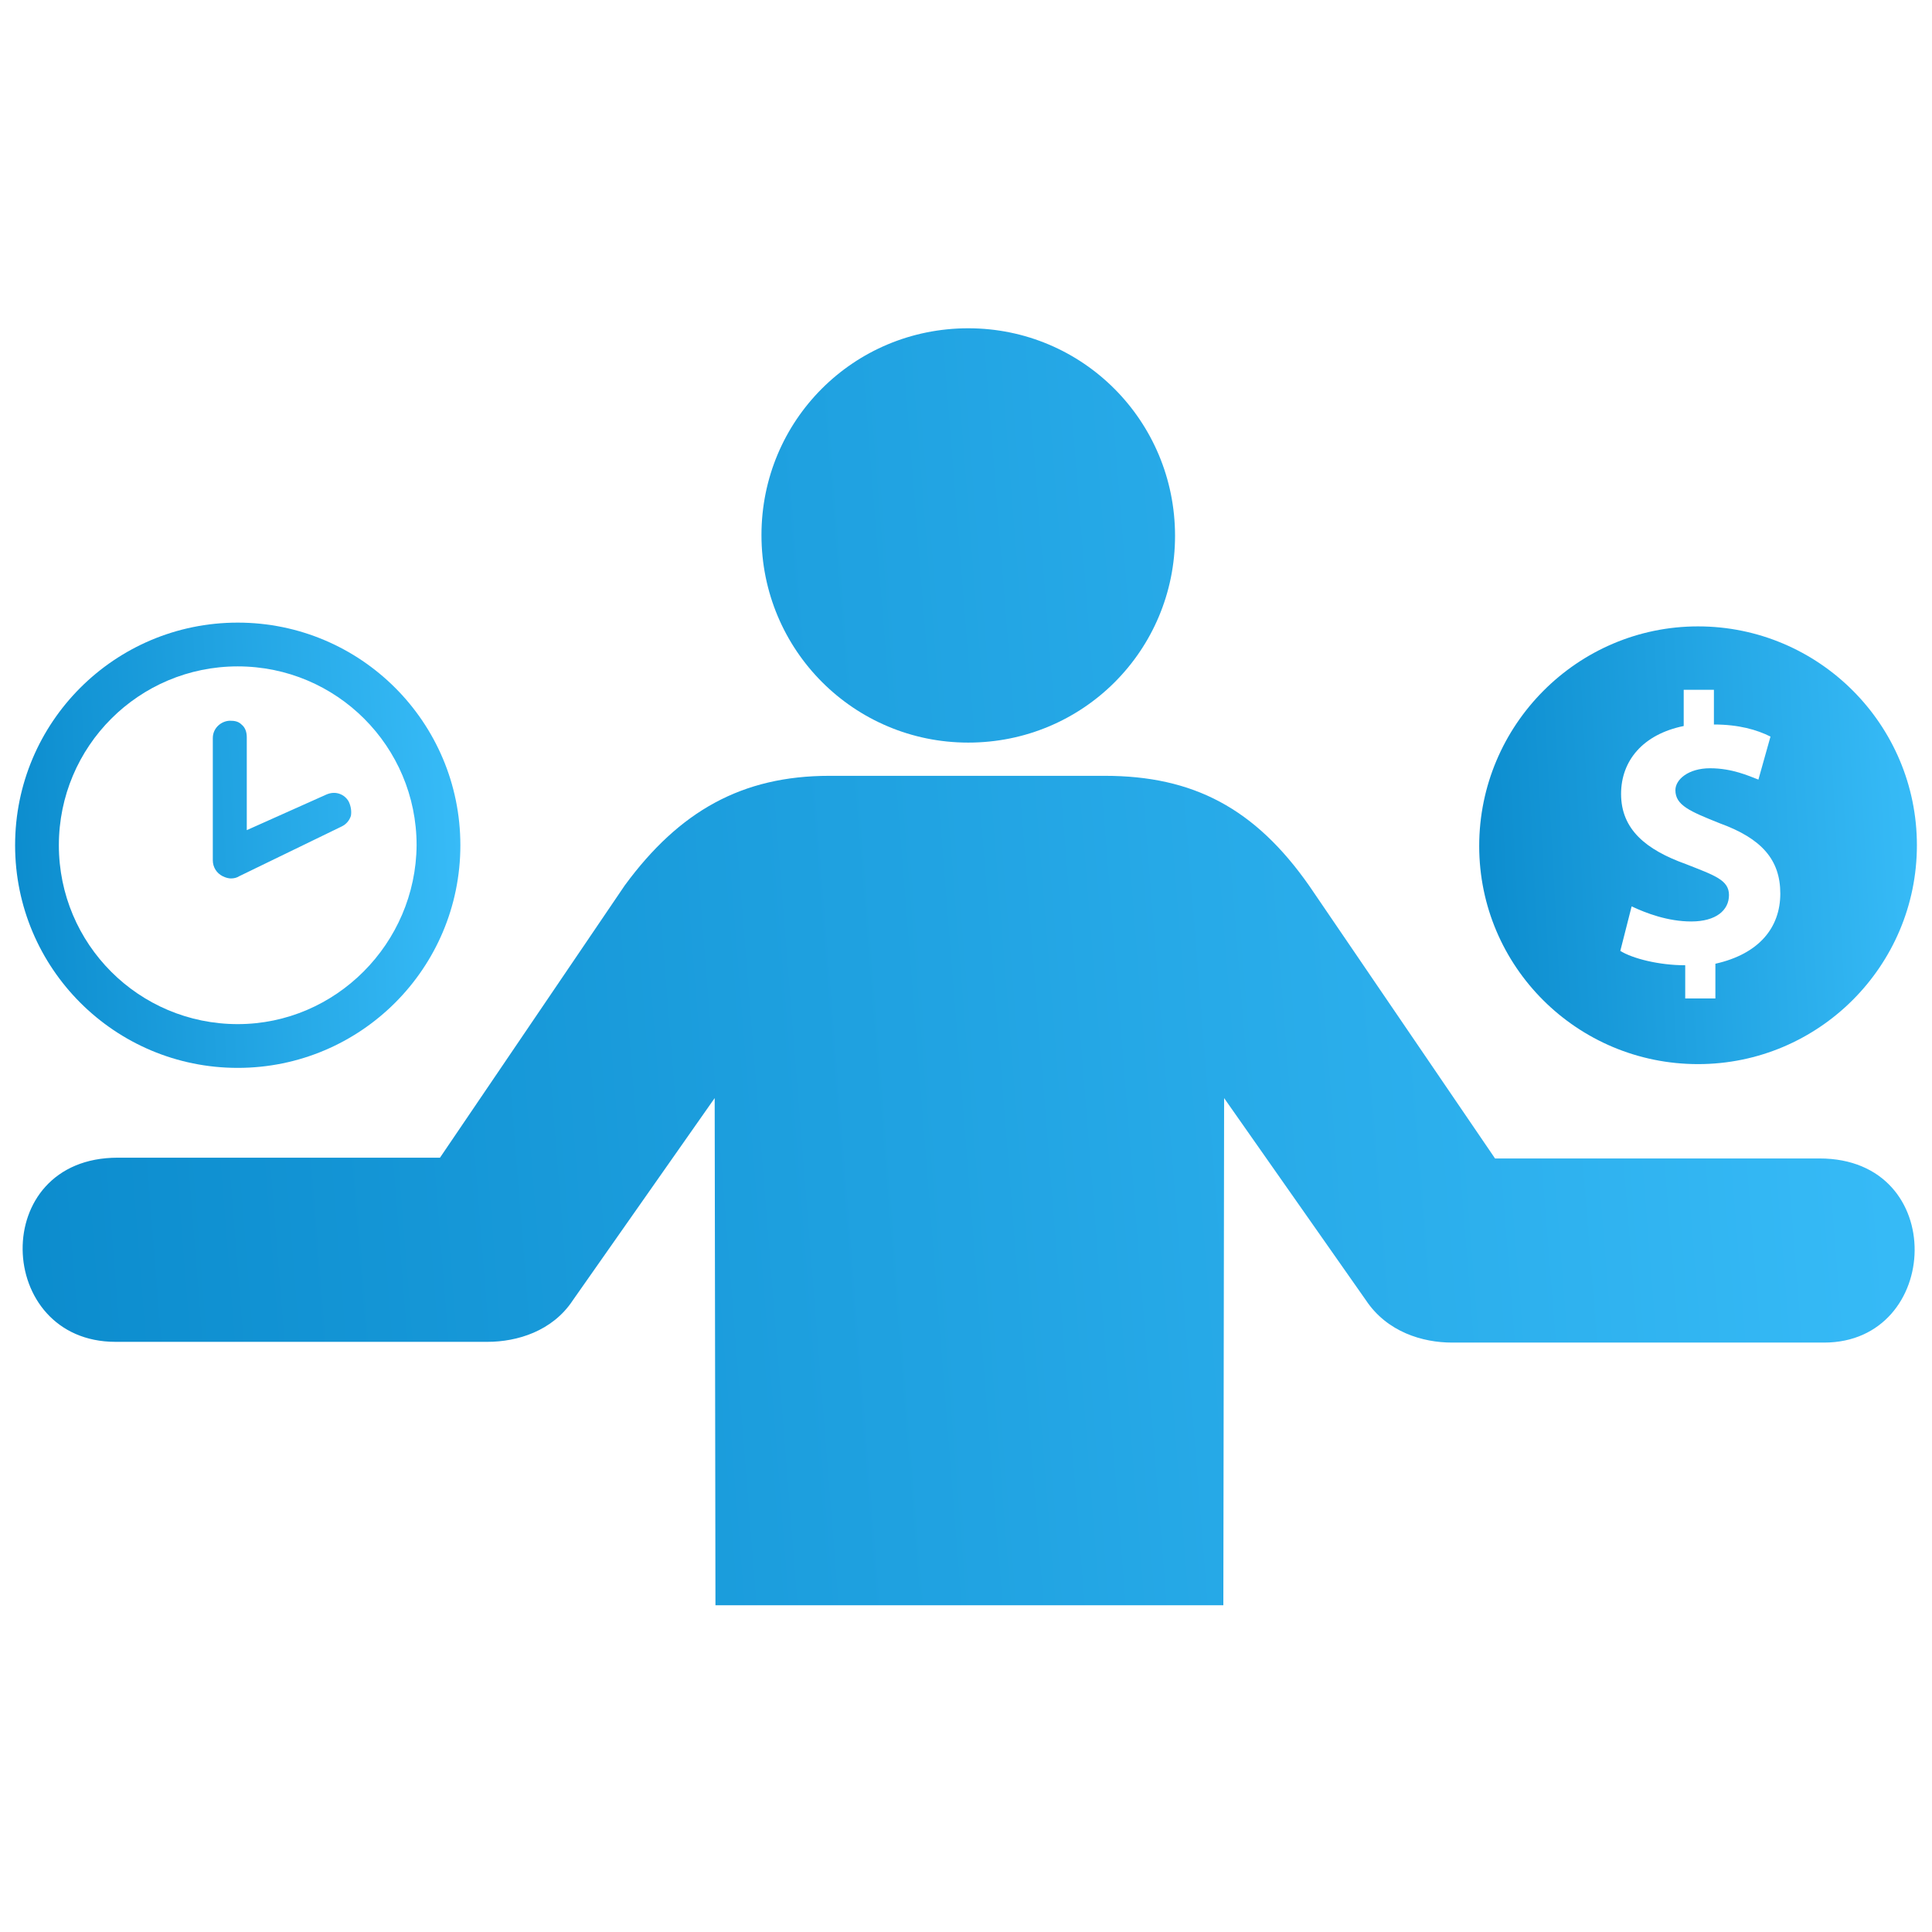 <svg width="60" height="60" viewBox="0 0 60 60" fill="none" xmlns="http://www.w3.org/2000/svg">
<path d="M30.07 23.062C33.633 23.062 36.492 20.203 36.492 16.641C36.492 13.078 33.633 10.195 30.07 10.195C26.508 10.195 23.648 13.055 23.648 16.617C23.648 20.203 26.531 23.062 30.07 23.062ZM15.141 41.672H3.586C-0.164 41.672 -0.375 35.953 3.656 35.953H13.664L19.406 27.492C21.094 25.195 23.039 24.094 25.758 24.094H34.312C37.055 24.094 38.977 25.102 40.664 27.516L46.43 35.977H56.508C60.539 35.977 60.305 41.695 56.648 41.695H45.094C44.18 41.695 43.078 41.367 42.422 40.383L38.016 34.102L37.992 49.852H22.219L22.195 34.102L17.789 40.383C17.156 41.344 16.055 41.672 15.141 41.672Z" fill="url(#paint0_linear_230_925)"/>
<path d="M52.734 33.047C56.484 33.047 59.531 30 59.531 26.25C59.531 22.5 56.484 19.453 52.734 19.453C48.984 19.453 45.938 22.523 45.938 26.273C45.938 30.023 48.984 33.047 52.734 33.047ZM52.359 26.836C51.117 26.391 50.344 25.758 50.344 24.656C50.344 23.625 51.023 22.805 52.289 22.547V21.422H53.227V22.5C54 22.5 54.562 22.664 54.984 22.875L54.609 24.211C54.305 24.094 53.789 23.859 53.109 23.859C52.43 23.859 52.031 24.211 52.031 24.539C52.031 25.008 52.477 25.195 53.414 25.57C54.703 26.039 55.289 26.695 55.289 27.75C55.289 28.805 54.633 29.625 53.273 29.93V31.008H52.336V29.977C51.516 29.977 50.695 29.766 50.32 29.531L50.672 28.148C51.117 28.359 51.797 28.617 52.523 28.617C53.297 28.617 53.695 28.266 53.695 27.797C53.695 27.328 53.25 27.188 52.359 26.836Z" fill="url(#paint1_linear_230_925)"/>
<path d="M7.383 19.336C3.562 19.336 0.469 22.43 0.469 26.25C0.469 30.07 3.562 33.164 7.383 33.164C11.203 33.164 14.297 30.07 14.297 26.25C14.297 22.43 11.203 19.336 7.383 19.336ZM7.383 31.805C4.312 31.805 1.828 29.32 1.828 26.25C1.828 23.18 4.312 20.695 7.383 20.695C10.453 20.695 12.938 23.18 12.938 26.25C12.914 29.297 10.43 31.805 7.383 31.805ZM10.828 24.891C10.711 24.68 10.43 24.539 10.125 24.68L7.664 25.781V22.898C7.664 22.734 7.617 22.594 7.5 22.5C7.406 22.406 7.289 22.383 7.148 22.383C6.891 22.383 6.609 22.594 6.609 22.922V26.719C6.609 26.93 6.727 27.117 6.914 27.211C7.008 27.258 7.102 27.281 7.172 27.281C7.266 27.281 7.359 27.258 7.43 27.211L10.617 25.664C10.758 25.594 10.852 25.477 10.898 25.336C10.922 25.195 10.898 25.031 10.828 24.891Z" fill="url(#paint2_linear_230_925)"/>
<defs>
<linearGradient id="paint0_linear_230_925" x1="59.461" y1="29.619" x2="-6.354" y2="34.858" gradientUnits="userSpaceOnUse">
<stop stop-color="#37BBF7"/>
<stop offset="1" stop-color="#0787C9"/>
</linearGradient>
<linearGradient id="paint1_linear_230_925" x1="59.531" y1="26.111" x2="44.253" y2="26.932" gradientUnits="userSpaceOnUse">
<stop stop-color="#37BBF7"/>
<stop offset="1" stop-color="#0787C9"/>
</linearGradient>
<linearGradient id="paint2_linear_230_925" x1="14.297" y1="26.109" x2="-1.245" y2="26.944" gradientUnits="userSpaceOnUse">
<stop stop-color="#37BBF7"/>
<stop offset="1" stop-color="#0787C9"/>
</linearGradient>
</defs>
</svg>
